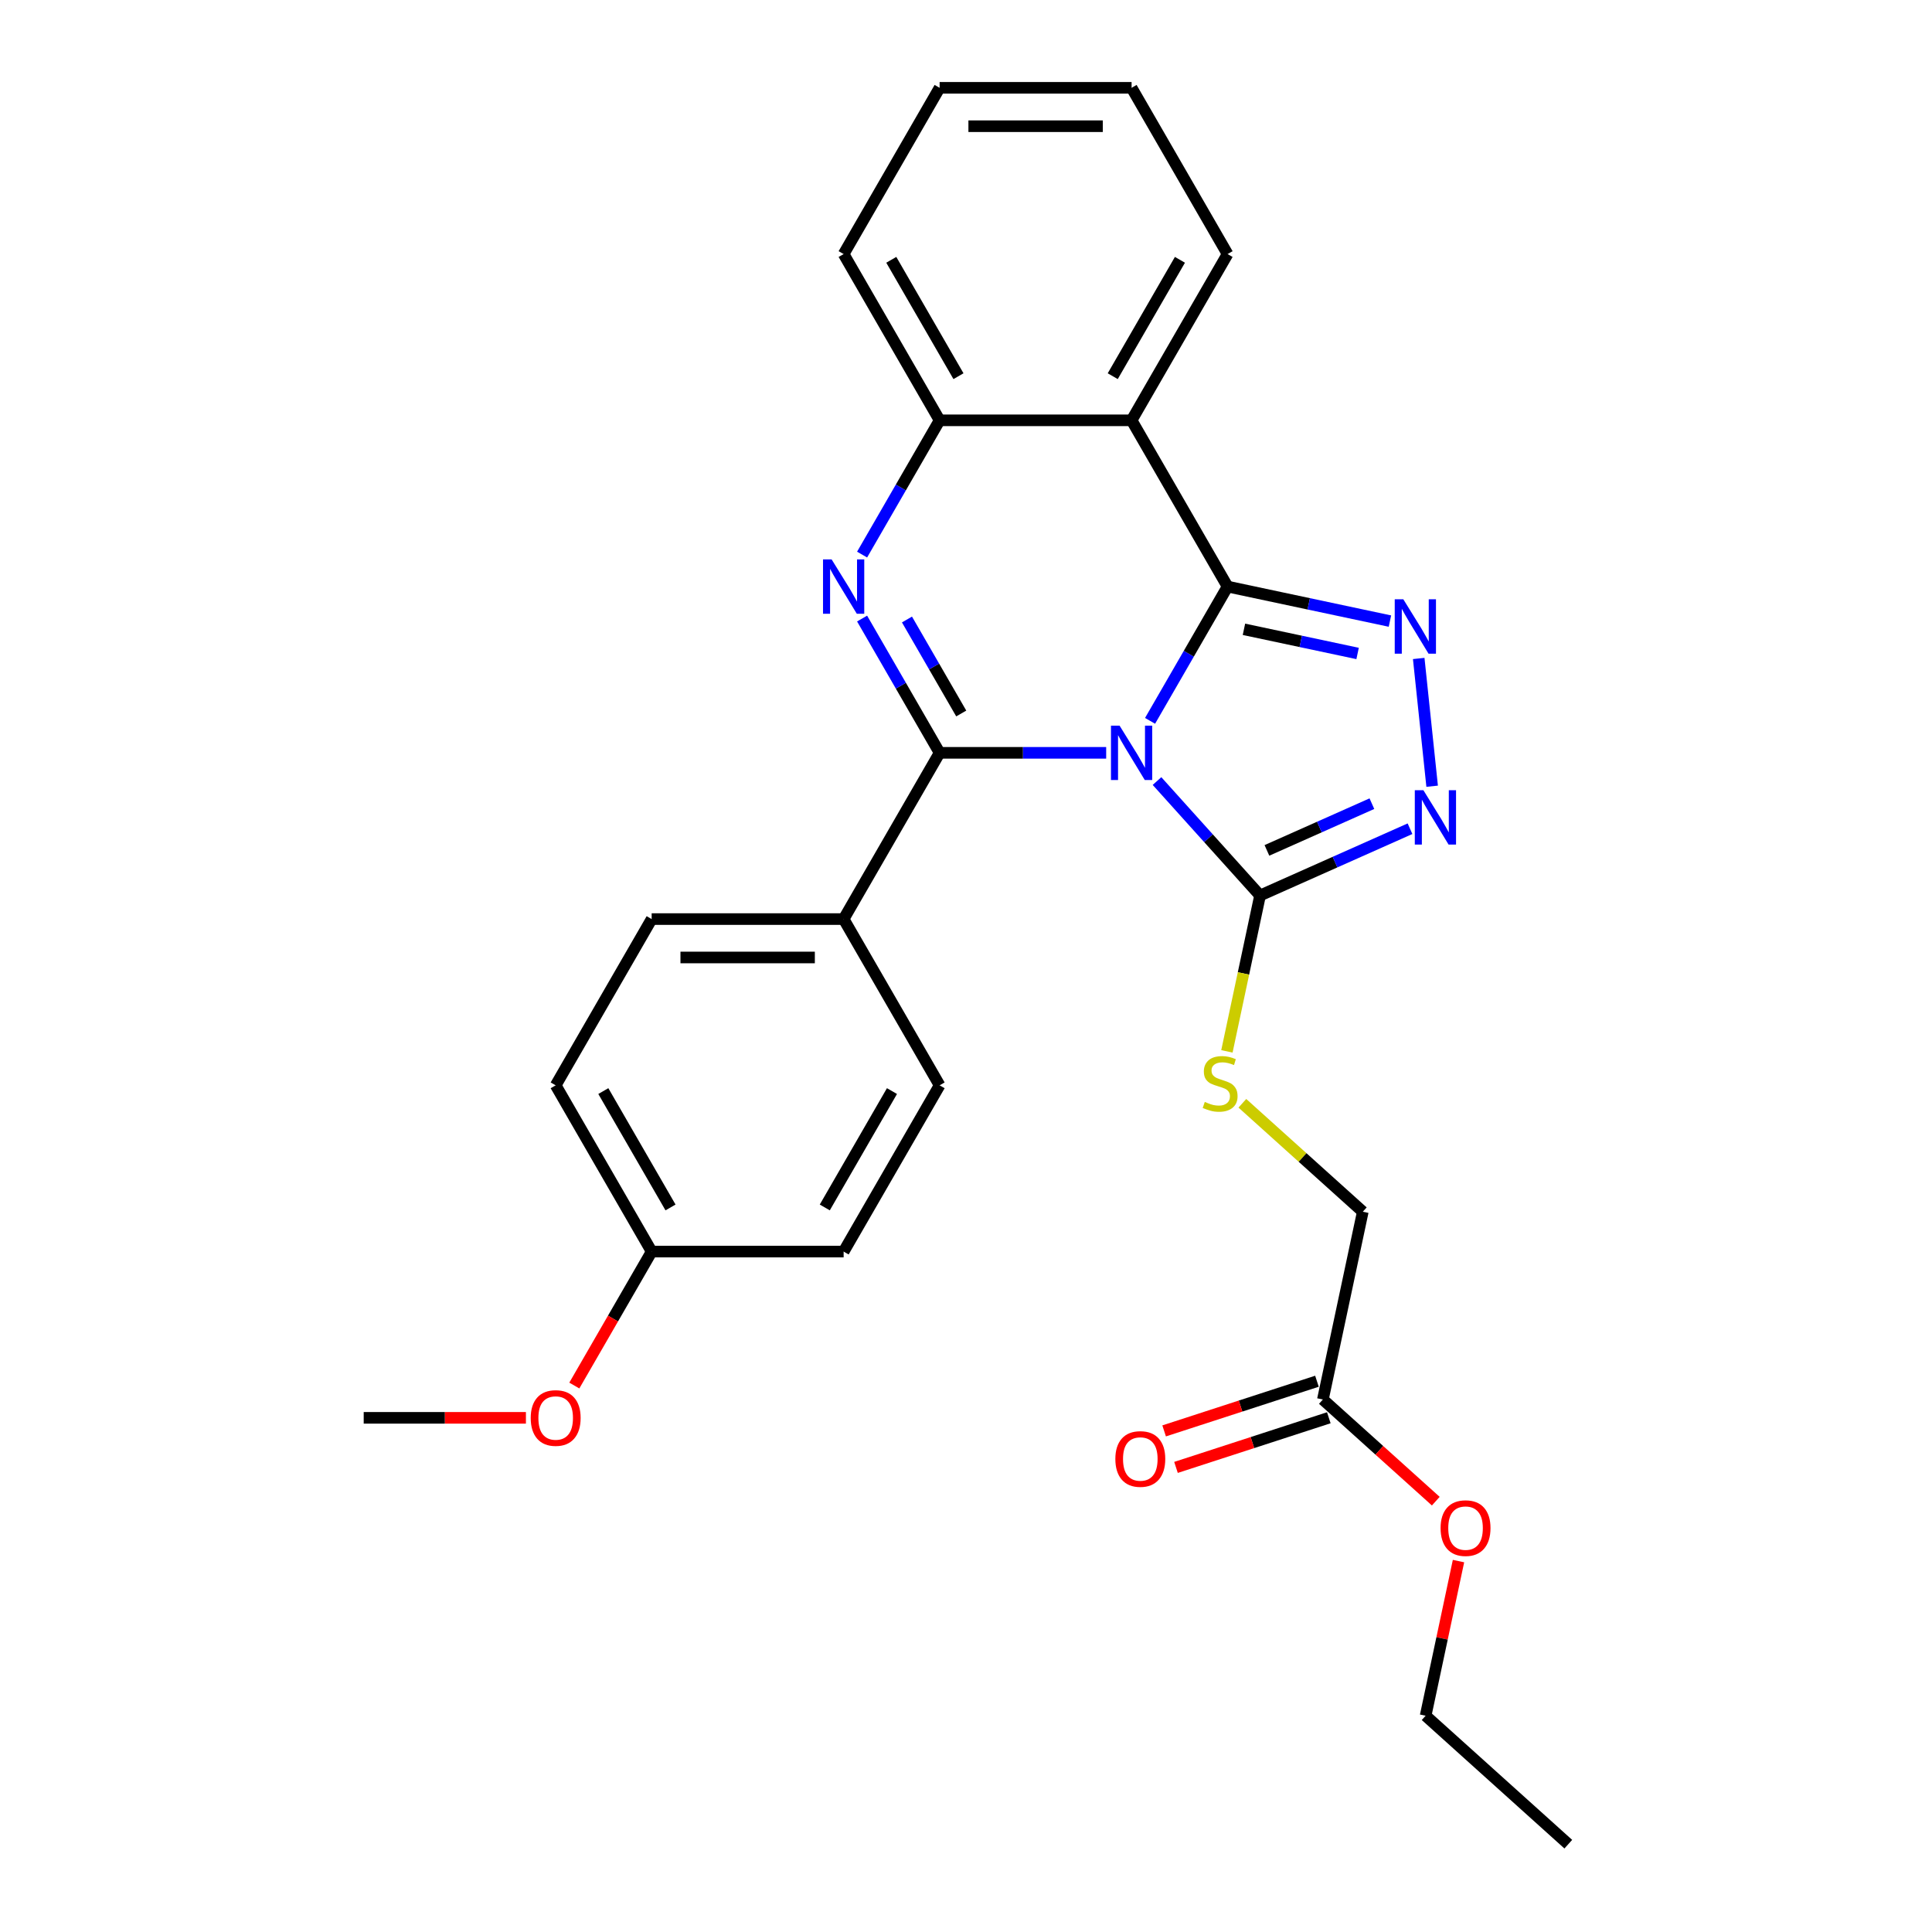 <?xml version='1.0' encoding='iso-8859-1'?>
<svg version='1.1' baseProfile='full'
              xmlns='http://www.w3.org/2000/svg'
                      xmlns:rdkit='http://www.rdkit.org/xml'
                      xmlns:xlink='http://www.w3.org/1999/xlink'
                  xml:space='preserve'
width='1000px' height='1000px' viewBox='0 0 1000 1000'>
<!-- END OF HEADER -->
<rect style='opacity:1.0;fill:#FFFFFF;stroke:none' width='1000' height='1000' x='0' y='0'> </rect>
<path class='bond-0' d='M 595.268,373.108 L 615.33,338.359' style='fill:none;fill-rule:evenodd;stroke:#0000FF;stroke-width:6px;stroke-linecap:butt;stroke-linejoin:miter;stroke-opacity:1' />
<path class='bond-0' d='M 615.33,338.359 L 635.392,303.61' style='fill:none;fill-rule:evenodd;stroke:#000000;stroke-width:6px;stroke-linecap:butt;stroke-linejoin:miter;stroke-opacity:1' />
<path class='bond-1' d='M 572.554,389.662 L 529.45,389.662' style='fill:none;fill-rule:evenodd;stroke:#0000FF;stroke-width:6px;stroke-linecap:butt;stroke-linejoin:miter;stroke-opacity:1' />
<path class='bond-1' d='M 529.45,389.662 L 486.346,389.662' style='fill:none;fill-rule:evenodd;stroke:#000000;stroke-width:6px;stroke-linecap:butt;stroke-linejoin:miter;stroke-opacity:1' />
<path class='bond-4' d='M 598.866,404.273 L 625.532,433.889' style='fill:none;fill-rule:evenodd;stroke:#0000FF;stroke-width:6px;stroke-linecap:butt;stroke-linejoin:miter;stroke-opacity:1' />
<path class='bond-4' d='M 625.532,433.889 L 652.198,463.504' style='fill:none;fill-rule:evenodd;stroke:#000000;stroke-width:6px;stroke-linecap:butt;stroke-linejoin:miter;stroke-opacity:1' />
<path class='bond-3' d='M 635.392,303.61 L 677.411,312.542' style='fill:none;fill-rule:evenodd;stroke:#000000;stroke-width:6px;stroke-linecap:butt;stroke-linejoin:miter;stroke-opacity:1' />
<path class='bond-3' d='M 677.411,312.542 L 719.429,321.473' style='fill:none;fill-rule:evenodd;stroke:#0000FF;stroke-width:6px;stroke-linecap:butt;stroke-linejoin:miter;stroke-opacity:1' />
<path class='bond-3' d='M 643.866,325.728 L 673.279,331.98' style='fill:none;fill-rule:evenodd;stroke:#000000;stroke-width:6px;stroke-linecap:butt;stroke-linejoin:miter;stroke-opacity:1' />
<path class='bond-3' d='M 673.279,331.98 L 702.692,338.232' style='fill:none;fill-rule:evenodd;stroke:#0000FF;stroke-width:6px;stroke-linecap:butt;stroke-linejoin:miter;stroke-opacity:1' />
<path class='bond-5' d='M 635.392,303.61 L 585.71,217.558' style='fill:none;fill-rule:evenodd;stroke:#000000;stroke-width:6px;stroke-linecap:butt;stroke-linejoin:miter;stroke-opacity:1' />
<path class='bond-2' d='M 486.346,389.662 L 466.284,354.913' style='fill:none;fill-rule:evenodd;stroke:#000000;stroke-width:6px;stroke-linecap:butt;stroke-linejoin:miter;stroke-opacity:1' />
<path class='bond-2' d='M 466.284,354.913 L 446.221,320.164' style='fill:none;fill-rule:evenodd;stroke:#0000FF;stroke-width:6px;stroke-linecap:butt;stroke-linejoin:miter;stroke-opacity:1' />
<path class='bond-2' d='M 497.538,369.301 L 483.494,344.977' style='fill:none;fill-rule:evenodd;stroke:#000000;stroke-width:6px;stroke-linecap:butt;stroke-linejoin:miter;stroke-opacity:1' />
<path class='bond-2' d='M 483.494,344.977 L 469.45,320.653' style='fill:none;fill-rule:evenodd;stroke:#0000FF;stroke-width:6px;stroke-linecap:butt;stroke-linejoin:miter;stroke-opacity:1' />
<path class='bond-8' d='M 486.346,389.662 L 436.664,475.714' style='fill:none;fill-rule:evenodd;stroke:#000000;stroke-width:6px;stroke-linecap:butt;stroke-linejoin:miter;stroke-opacity:1' />
<path class='bond-7' d='M 446.221,287.056 L 466.284,252.307' style='fill:none;fill-rule:evenodd;stroke:#0000FF;stroke-width:6px;stroke-linecap:butt;stroke-linejoin:miter;stroke-opacity:1' />
<path class='bond-7' d='M 466.284,252.307 L 486.346,217.558' style='fill:none;fill-rule:evenodd;stroke:#000000;stroke-width:6px;stroke-linecap:butt;stroke-linejoin:miter;stroke-opacity:1' />
<path class='bond-27' d='M 734.325,340.823 L 741.275,406.951' style='fill:none;fill-rule:evenodd;stroke:#0000FF;stroke-width:6px;stroke-linecap:butt;stroke-linejoin:miter;stroke-opacity:1' />
<path class='bond-6' d='M 652.198,463.504 L 691.007,446.225' style='fill:none;fill-rule:evenodd;stroke:#000000;stroke-width:6px;stroke-linecap:butt;stroke-linejoin:miter;stroke-opacity:1' />
<path class='bond-6' d='M 691.007,446.225 L 729.816,428.946' style='fill:none;fill-rule:evenodd;stroke:#0000FF;stroke-width:6px;stroke-linecap:butt;stroke-linejoin:miter;stroke-opacity:1' />
<path class='bond-6' d='M 655.757,440.166 L 682.924,428.071' style='fill:none;fill-rule:evenodd;stroke:#000000;stroke-width:6px;stroke-linecap:butt;stroke-linejoin:miter;stroke-opacity:1' />
<path class='bond-6' d='M 682.924,428.071 L 710.09,415.975' style='fill:none;fill-rule:evenodd;stroke:#0000FF;stroke-width:6px;stroke-linecap:butt;stroke-linejoin:miter;stroke-opacity:1' />
<path class='bond-9' d='M 652.198,463.504 L 643.623,503.843' style='fill:none;fill-rule:evenodd;stroke:#000000;stroke-width:6px;stroke-linecap:butt;stroke-linejoin:miter;stroke-opacity:1' />
<path class='bond-9' d='M 643.623,503.843 L 635.049,544.183' style='fill:none;fill-rule:evenodd;stroke:#CCCC00;stroke-width:6px;stroke-linecap:butt;stroke-linejoin:miter;stroke-opacity:1' />
<path class='bond-15' d='M 585.71,217.558 L 635.392,131.506' style='fill:none;fill-rule:evenodd;stroke:#000000;stroke-width:6px;stroke-linecap:butt;stroke-linejoin:miter;stroke-opacity:1' />
<path class='bond-15' d='M 575.952,194.714 L 610.729,134.478' style='fill:none;fill-rule:evenodd;stroke:#000000;stroke-width:6px;stroke-linecap:butt;stroke-linejoin:miter;stroke-opacity:1' />
<path class='bond-28' d='M 585.71,217.558 L 486.346,217.558' style='fill:none;fill-rule:evenodd;stroke:#000000;stroke-width:6px;stroke-linecap:butt;stroke-linejoin:miter;stroke-opacity:1' />
<path class='bond-20' d='M 486.346,217.558 L 436.664,131.506' style='fill:none;fill-rule:evenodd;stroke:#000000;stroke-width:6px;stroke-linecap:butt;stroke-linejoin:miter;stroke-opacity:1' />
<path class='bond-20' d='M 496.104,194.714 L 461.326,134.478' style='fill:none;fill-rule:evenodd;stroke:#000000;stroke-width:6px;stroke-linecap:butt;stroke-linejoin:miter;stroke-opacity:1' />
<path class='bond-12' d='M 436.664,475.714 L 337.3,475.714' style='fill:none;fill-rule:evenodd;stroke:#000000;stroke-width:6px;stroke-linecap:butt;stroke-linejoin:miter;stroke-opacity:1' />
<path class='bond-12' d='M 421.759,495.587 L 352.204,495.587' style='fill:none;fill-rule:evenodd;stroke:#000000;stroke-width:6px;stroke-linecap:butt;stroke-linejoin:miter;stroke-opacity:1' />
<path class='bond-13' d='M 436.664,475.714 L 486.346,561.766' style='fill:none;fill-rule:evenodd;stroke:#000000;stroke-width:6px;stroke-linecap:butt;stroke-linejoin:miter;stroke-opacity:1' />
<path class='bond-14' d='M 643.045,571.057 L 674.213,599.121' style='fill:none;fill-rule:evenodd;stroke:#CCCC00;stroke-width:6px;stroke-linecap:butt;stroke-linejoin:miter;stroke-opacity:1' />
<path class='bond-14' d='M 674.213,599.121 L 705.381,627.185' style='fill:none;fill-rule:evenodd;stroke:#000000;stroke-width:6px;stroke-linecap:butt;stroke-linejoin:miter;stroke-opacity:1' />
<path class='bond-10' d='M 684.722,724.377 L 705.381,627.185' style='fill:none;fill-rule:evenodd;stroke:#000000;stroke-width:6px;stroke-linecap:butt;stroke-linejoin:miter;stroke-opacity:1' />
<path class='bond-11' d='M 681.651,714.927 L 642.101,727.778' style='fill:none;fill-rule:evenodd;stroke:#000000;stroke-width:6px;stroke-linecap:butt;stroke-linejoin:miter;stroke-opacity:1' />
<path class='bond-11' d='M 642.101,727.778 L 602.552,740.628' style='fill:none;fill-rule:evenodd;stroke:#FF0000;stroke-width:6px;stroke-linecap:butt;stroke-linejoin:miter;stroke-opacity:1' />
<path class='bond-11' d='M 687.792,733.827 L 648.242,746.678' style='fill:none;fill-rule:evenodd;stroke:#000000;stroke-width:6px;stroke-linecap:butt;stroke-linejoin:miter;stroke-opacity:1' />
<path class='bond-11' d='M 648.242,746.678 L 608.693,759.528' style='fill:none;fill-rule:evenodd;stroke:#FF0000;stroke-width:6px;stroke-linecap:butt;stroke-linejoin:miter;stroke-opacity:1' />
<path class='bond-19' d='M 684.722,724.377 L 713.942,750.687' style='fill:none;fill-rule:evenodd;stroke:#000000;stroke-width:6px;stroke-linecap:butt;stroke-linejoin:miter;stroke-opacity:1' />
<path class='bond-19' d='M 713.942,750.687 L 743.162,776.997' style='fill:none;fill-rule:evenodd;stroke:#FF0000;stroke-width:6px;stroke-linecap:butt;stroke-linejoin:miter;stroke-opacity:1' />
<path class='bond-17' d='M 337.3,475.714 L 287.618,561.766' style='fill:none;fill-rule:evenodd;stroke:#000000;stroke-width:6px;stroke-linecap:butt;stroke-linejoin:miter;stroke-opacity:1' />
<path class='bond-18' d='M 486.346,561.766 L 436.664,647.818' style='fill:none;fill-rule:evenodd;stroke:#000000;stroke-width:6px;stroke-linecap:butt;stroke-linejoin:miter;stroke-opacity:1' />
<path class='bond-18' d='M 461.683,564.737 L 426.906,624.974' style='fill:none;fill-rule:evenodd;stroke:#000000;stroke-width:6px;stroke-linecap:butt;stroke-linejoin:miter;stroke-opacity:1' />
<path class='bond-24' d='M 635.392,131.506 L 585.71,45.455' style='fill:none;fill-rule:evenodd;stroke:#000000;stroke-width:6px;stroke-linecap:butt;stroke-linejoin:miter;stroke-opacity:1' />
<path class='bond-16' d='M 337.3,647.818 L 436.664,647.818' style='fill:none;fill-rule:evenodd;stroke:#000000;stroke-width:6px;stroke-linecap:butt;stroke-linejoin:miter;stroke-opacity:1' />
<path class='bond-21' d='M 337.3,647.818 L 317.283,682.487' style='fill:none;fill-rule:evenodd;stroke:#000000;stroke-width:6px;stroke-linecap:butt;stroke-linejoin:miter;stroke-opacity:1' />
<path class='bond-21' d='M 317.283,682.487 L 297.267,717.157' style='fill:none;fill-rule:evenodd;stroke:#FF0000;stroke-width:6px;stroke-linecap:butt;stroke-linejoin:miter;stroke-opacity:1' />
<path class='bond-29' d='M 337.3,647.818 L 287.618,561.766' style='fill:none;fill-rule:evenodd;stroke:#000000;stroke-width:6px;stroke-linecap:butt;stroke-linejoin:miter;stroke-opacity:1' />
<path class='bond-29' d='M 347.058,624.974 L 312.28,564.737' style='fill:none;fill-rule:evenodd;stroke:#000000;stroke-width:6px;stroke-linecap:butt;stroke-linejoin:miter;stroke-opacity:1' />
<path class='bond-22' d='M 754.918,808.015 L 746.411,848.037' style='fill:none;fill-rule:evenodd;stroke:#FF0000;stroke-width:6px;stroke-linecap:butt;stroke-linejoin:miter;stroke-opacity:1' />
<path class='bond-22' d='M 746.411,848.037 L 737.905,888.058' style='fill:none;fill-rule:evenodd;stroke:#000000;stroke-width:6px;stroke-linecap:butt;stroke-linejoin:miter;stroke-opacity:1' />
<path class='bond-25' d='M 436.664,131.506 L 486.346,45.455' style='fill:none;fill-rule:evenodd;stroke:#000000;stroke-width:6px;stroke-linecap:butt;stroke-linejoin:miter;stroke-opacity:1' />
<path class='bond-23' d='M 272.216,733.87 L 230.235,733.87' style='fill:none;fill-rule:evenodd;stroke:#FF0000;stroke-width:6px;stroke-linecap:butt;stroke-linejoin:miter;stroke-opacity:1' />
<path class='bond-23' d='M 230.235,733.87 L 188.253,733.87' style='fill:none;fill-rule:evenodd;stroke:#000000;stroke-width:6px;stroke-linecap:butt;stroke-linejoin:miter;stroke-opacity:1' />
<path class='bond-26' d='M 737.905,888.058 L 811.747,954.545' style='fill:none;fill-rule:evenodd;stroke:#000000;stroke-width:6px;stroke-linecap:butt;stroke-linejoin:miter;stroke-opacity:1' />
<path class='bond-30' d='M 585.71,45.455 L 486.346,45.455' style='fill:none;fill-rule:evenodd;stroke:#000000;stroke-width:6px;stroke-linecap:butt;stroke-linejoin:miter;stroke-opacity:1' />
<path class='bond-30' d='M 570.805,65.327 L 501.25,65.327' style='fill:none;fill-rule:evenodd;stroke:#000000;stroke-width:6px;stroke-linecap:butt;stroke-linejoin:miter;stroke-opacity:1' />
<path  class='atom-0' d='M 579.49 375.592
L 588.711 390.497
Q 589.625 391.967, 591.096 394.63
Q 592.566 397.293, 592.646 397.452
L 592.646 375.592
L 596.382 375.592
L 596.382 403.732
L 592.526 403.732
L 582.63 387.436
Q 581.477 385.529, 580.245 383.343
Q 579.053 381.157, 578.695 380.481
L 578.695 403.732
L 575.038 403.732
L 575.038 375.592
L 579.49 375.592
' fill='#0000FF'/>
<path  class='atom-3' d='M 430.444 289.54
L 439.665 304.445
Q 440.579 305.915, 442.049 308.578
Q 443.52 311.241, 443.599 311.4
L 443.599 289.54
L 447.335 289.54
L 447.335 317.68
L 443.48 317.68
L 433.583 301.384
Q 432.431 299.477, 431.199 297.291
Q 430.006 295.105, 429.649 294.429
L 429.649 317.68
L 425.992 317.68
L 425.992 289.54
L 430.444 289.54
' fill='#0000FF'/>
<path  class='atom-4' d='M 726.365 310.199
L 735.586 325.104
Q 736.5 326.574, 737.971 329.237
Q 739.441 331.9, 739.521 332.059
L 739.521 310.199
L 743.257 310.199
L 743.257 338.339
L 739.401 338.339
L 729.505 322.043
Q 728.352 320.136, 727.12 317.95
Q 725.928 315.764, 725.57 315.088
L 725.57 338.339
L 721.913 338.339
L 721.913 310.199
L 726.365 310.199
' fill='#0000FF'/>
<path  class='atom-7' d='M 736.751 409.019
L 745.972 423.924
Q 746.886 425.394, 748.357 428.057
Q 749.827 430.72, 749.907 430.879
L 749.907 409.019
L 753.643 409.019
L 753.643 437.159
L 749.788 437.159
L 739.891 420.863
Q 738.738 418.956, 737.506 416.77
Q 736.314 414.583, 735.956 413.908
L 735.956 437.159
L 732.3 437.159
L 732.3 409.019
L 736.751 409.019
' fill='#0000FF'/>
<path  class='atom-10' d='M 623.59 570.355
Q 623.908 570.474, 625.219 571.031
Q 626.531 571.587, 627.962 571.945
Q 629.432 572.263, 630.863 572.263
Q 633.526 572.263, 635.076 570.991
Q 636.626 569.679, 636.626 567.414
Q 636.626 565.864, 635.831 564.91
Q 635.076 563.956, 633.884 563.439
Q 632.691 562.923, 630.704 562.327
Q 628.2 561.571, 626.69 560.856
Q 625.219 560.141, 624.146 558.63
Q 623.113 557.12, 623.113 554.576
Q 623.113 551.039, 625.497 548.853
Q 627.922 546.667, 632.691 546.667
Q 635.95 546.667, 639.647 548.217
L 638.733 551.277
Q 635.354 549.886, 632.811 549.886
Q 630.068 549.886, 628.558 551.039
Q 627.047 552.152, 627.087 554.099
Q 627.087 555.61, 627.842 556.524
Q 628.637 557.438, 629.75 557.955
Q 630.903 558.471, 632.811 559.067
Q 635.354 559.862, 636.865 560.657
Q 638.375 561.452, 639.448 563.082
Q 640.561 564.672, 640.561 567.414
Q 640.561 571.309, 637.938 573.416
Q 635.354 575.482, 631.022 575.482
Q 628.518 575.482, 626.61 574.926
Q 624.742 574.409, 622.516 573.495
L 623.59 570.355
' fill='#CCCC00'/>
<path  class='atom-12' d='M 577.303 755.162
Q 577.303 748.405, 580.642 744.63
Q 583.981 740.854, 590.221 740.854
Q 596.461 740.854, 599.799 744.63
Q 603.138 748.405, 603.138 755.162
Q 603.138 761.998, 599.76 765.893
Q 596.381 769.749, 590.221 769.749
Q 584.02 769.749, 580.642 765.893
Q 577.303 762.038, 577.303 755.162
M 590.221 766.569
Q 594.513 766.569, 596.819 763.707
Q 599.164 760.806, 599.164 755.162
Q 599.164 749.637, 596.819 746.855
Q 594.513 744.033, 590.221 744.033
Q 585.928 744.033, 583.583 746.816
Q 581.278 749.598, 581.278 755.162
Q 581.278 760.846, 583.583 763.707
Q 585.928 766.569, 590.221 766.569
' fill='#FF0000'/>
<path  class='atom-20' d='M 745.646 790.945
Q 745.646 784.188, 748.985 780.412
Q 752.324 776.636, 758.564 776.636
Q 764.804 776.636, 768.142 780.412
Q 771.481 784.188, 771.481 790.945
Q 771.481 797.781, 768.103 801.676
Q 764.724 805.531, 758.564 805.531
Q 752.363 805.531, 748.985 801.676
Q 745.646 797.821, 745.646 790.945
M 758.564 802.352
Q 762.856 802.352, 765.161 799.49
Q 767.506 796.588, 767.506 790.945
Q 767.506 785.42, 765.161 782.638
Q 762.856 779.816, 758.564 779.816
Q 754.271 779.816, 751.926 782.598
Q 749.621 785.38, 749.621 790.945
Q 749.621 796.628, 751.926 799.49
Q 754.271 802.352, 758.564 802.352
' fill='#FF0000'/>
<path  class='atom-22' d='M 274.7 733.949
Q 274.7 727.192, 278.039 723.417
Q 281.377 719.641, 287.618 719.641
Q 293.858 719.641, 297.196 723.417
Q 300.535 727.192, 300.535 733.949
Q 300.535 740.786, 297.156 744.681
Q 293.778 748.536, 287.618 748.536
Q 281.417 748.536, 278.039 744.681
Q 274.7 740.825, 274.7 733.949
M 287.618 745.356
Q 291.91 745.356, 294.215 742.495
Q 296.56 739.593, 296.56 733.949
Q 296.56 728.425, 294.215 725.642
Q 291.91 722.82, 287.618 722.82
Q 283.325 722.82, 280.98 725.603
Q 278.675 728.385, 278.675 733.949
Q 278.675 739.633, 280.98 742.495
Q 283.325 745.356, 287.618 745.356
' fill='#FF0000'/>
</svg>
